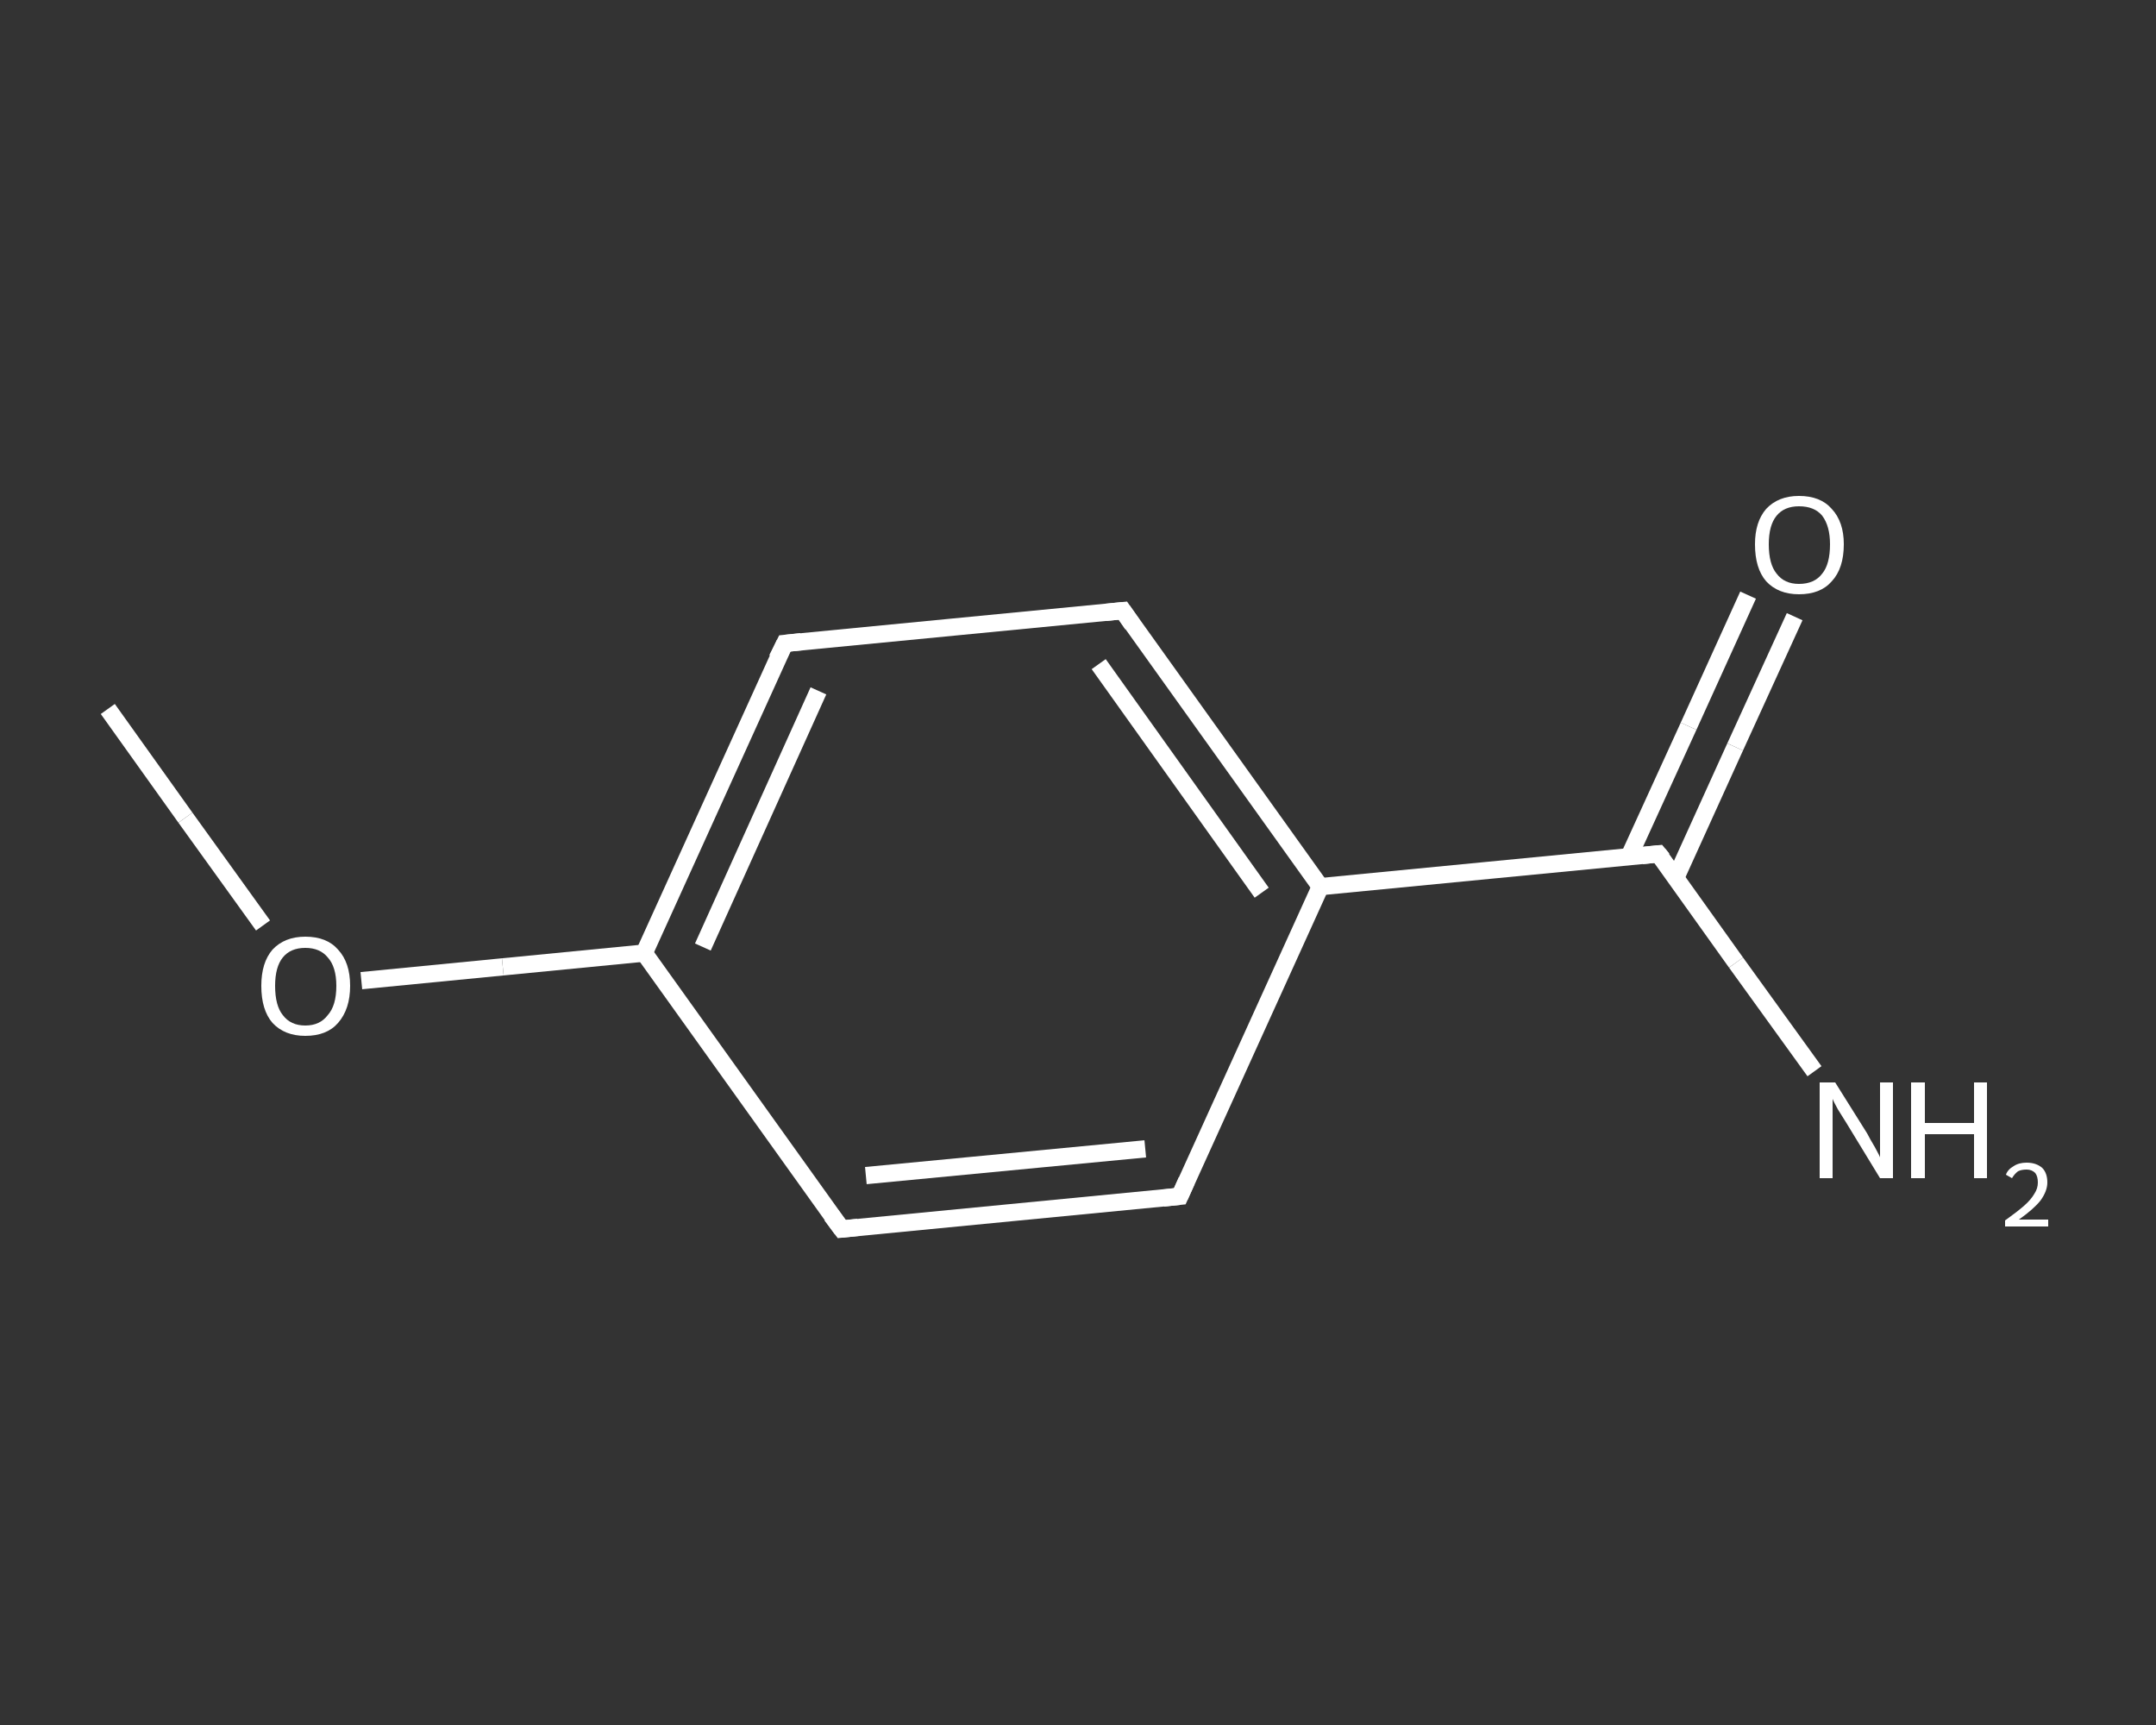 <?xml version='1.0' encoding='iso-8859-1'?>
<svg version='1.1' baseProfile='full'
              xmlns='http://www.w3.org/2000/svg'
                      xmlns:rdkit='http://www.rdkit.org/xml'
                      xmlns:xlink='http://www.w3.org/1999/xlink'
                  xml:space='preserve'
width='250px' height='200px' viewBox='0 0 250 200'>
<rect x="0" y="0" width="250" height="200" fill="#333333" stroke="none"/>
<!-- END OF HEADER -->
<rect style='opacity:1.0;fill:transparent;stroke:none' width='250.0' height='200.0' x='0.0' y='0.0'> </rect>
<path class='bond-0 atom-0 atom-1' d='M 12.5,82.2 L 21.5,94.8' style='fill:none;fill-rule:evenodd;stroke:#FFFFFF;stroke-width:2.0px;stroke-linecap:butt;stroke-linejoin:miter;stroke-opacity:1' />
<path class='bond-0 atom-0 atom-1' d='M 21.5,94.8 L 30.5,107.3' style='fill:none;fill-rule:evenodd;stroke:#FFFFFF;stroke-width:2.0px;stroke-linecap:butt;stroke-linejoin:miter;stroke-opacity:1' />
<path class='bond-1 atom-1 atom-2' d='M 41.9,113.7 L 58.3,112.1' style='fill:none;fill-rule:evenodd;stroke:#FFFFFF;stroke-width:2.0px;stroke-linecap:butt;stroke-linejoin:miter;stroke-opacity:1' />
<path class='bond-1 atom-1 atom-2' d='M 58.3,112.1 L 74.7,110.5' style='fill:none;fill-rule:evenodd;stroke:#FFFFFF;stroke-width:2.0px;stroke-linecap:butt;stroke-linejoin:miter;stroke-opacity:1' />
<path class='bond-2 atom-2 atom-3' d='M 74.7,110.5 L 91.0,74.6' style='fill:none;fill-rule:evenodd;stroke:#FFFFFF;stroke-width:2.0px;stroke-linecap:butt;stroke-linejoin:miter;stroke-opacity:1' />
<path class='bond-2 atom-2 atom-3' d='M 81.5,109.8 L 94.9,80.1' style='fill:none;fill-rule:evenodd;stroke:#FFFFFF;stroke-width:2.0px;stroke-linecap:butt;stroke-linejoin:miter;stroke-opacity:1' />
<path class='bond-3 atom-3 atom-4' d='M 91.0,74.6 L 130.2,70.8' style='fill:none;fill-rule:evenodd;stroke:#FFFFFF;stroke-width:2.0px;stroke-linecap:butt;stroke-linejoin:miter;stroke-opacity:1' />
<path class='bond-4 atom-4 atom-5' d='M 130.2,70.8 L 153.1,102.8' style='fill:none;fill-rule:evenodd;stroke:#FFFFFF;stroke-width:2.0px;stroke-linecap:butt;stroke-linejoin:miter;stroke-opacity:1' />
<path class='bond-4 atom-4 atom-5' d='M 127.4,77.0 L 146.3,103.5' style='fill:none;fill-rule:evenodd;stroke:#FFFFFF;stroke-width:2.0px;stroke-linecap:butt;stroke-linejoin:miter;stroke-opacity:1' />
<path class='bond-5 atom-5 atom-6' d='M 153.1,102.8 L 192.3,99.0' style='fill:none;fill-rule:evenodd;stroke:#FFFFFF;stroke-width:2.0px;stroke-linecap:butt;stroke-linejoin:miter;stroke-opacity:1' />
<path class='bond-6 atom-6 atom-7' d='M 192.3,99.0 L 201.3,111.6' style='fill:none;fill-rule:evenodd;stroke:#FFFFFF;stroke-width:2.0px;stroke-linecap:butt;stroke-linejoin:miter;stroke-opacity:1' />
<path class='bond-6 atom-6 atom-7' d='M 201.3,111.6 L 210.4,124.2' style='fill:none;fill-rule:evenodd;stroke:#FFFFFF;stroke-width:2.0px;stroke-linecap:butt;stroke-linejoin:miter;stroke-opacity:1' />
<path class='bond-7 atom-6 atom-8' d='M 194.3,101.8 L 201.2,86.6' style='fill:none;fill-rule:evenodd;stroke:#FFFFFF;stroke-width:2.0px;stroke-linecap:butt;stroke-linejoin:miter;stroke-opacity:1' />
<path class='bond-7 atom-6 atom-8' d='M 201.2,86.6 L 208.1,71.5' style='fill:none;fill-rule:evenodd;stroke:#FFFFFF;stroke-width:2.0px;stroke-linecap:butt;stroke-linejoin:miter;stroke-opacity:1' />
<path class='bond-7 atom-6 atom-8' d='M 188.9,99.3 L 195.8,84.2' style='fill:none;fill-rule:evenodd;stroke:#FFFFFF;stroke-width:2.0px;stroke-linecap:butt;stroke-linejoin:miter;stroke-opacity:1' />
<path class='bond-7 atom-6 atom-8' d='M 195.8,84.2 L 202.7,69.0' style='fill:none;fill-rule:evenodd;stroke:#FFFFFF;stroke-width:2.0px;stroke-linecap:butt;stroke-linejoin:miter;stroke-opacity:1' />
<path class='bond-8 atom-5 atom-9' d='M 153.1,102.8 L 136.8,138.7' style='fill:none;fill-rule:evenodd;stroke:#FFFFFF;stroke-width:2.0px;stroke-linecap:butt;stroke-linejoin:miter;stroke-opacity:1' />
<path class='bond-9 atom-9 atom-10' d='M 136.8,138.7 L 97.6,142.5' style='fill:none;fill-rule:evenodd;stroke:#FFFFFF;stroke-width:2.0px;stroke-linecap:butt;stroke-linejoin:miter;stroke-opacity:1' />
<path class='bond-9 atom-9 atom-10' d='M 132.8,133.2 L 100.4,136.3' style='fill:none;fill-rule:evenodd;stroke:#FFFFFF;stroke-width:2.0px;stroke-linecap:butt;stroke-linejoin:miter;stroke-opacity:1' />
<path class='bond-10 atom-10 atom-2' d='M 97.6,142.5 L 74.7,110.5' style='fill:none;fill-rule:evenodd;stroke:#FFFFFF;stroke-width:2.0px;stroke-linecap:butt;stroke-linejoin:miter;stroke-opacity:1' />
<path d='M 90.1,76.4 L 91.0,74.6 L 92.9,74.4' style='fill:none;stroke:#FFFFFF;stroke-width:2.0px;stroke-linecap:butt;stroke-linejoin:miter;stroke-opacity:1;' />
<path d='M 128.2,71.0 L 130.2,70.8 L 131.3,72.4' style='fill:none;stroke:#FFFFFF;stroke-width:2.0px;stroke-linecap:butt;stroke-linejoin:miter;stroke-opacity:1;' />
<path d='M 190.4,99.2 L 192.3,99.0 L 192.8,99.6' style='fill:none;stroke:#FFFFFF;stroke-width:2.0px;stroke-linecap:butt;stroke-linejoin:miter;stroke-opacity:1;' />
<path d='M 137.6,136.9 L 136.8,138.7 L 134.9,138.9' style='fill:none;stroke:#FFFFFF;stroke-width:2.0px;stroke-linecap:butt;stroke-linejoin:miter;stroke-opacity:1;' />
<path d='M 99.5,142.3 L 97.6,142.5 L 96.4,140.9' style='fill:none;stroke:#FFFFFF;stroke-width:2.0px;stroke-linecap:butt;stroke-linejoin:miter;stroke-opacity:1;' />
<path class='atom-1' d='M 30.3 114.3
Q 30.3 111.6, 31.6 110.1
Q 33.0 108.6, 35.4 108.6
Q 37.9 108.6, 39.2 110.1
Q 40.6 111.6, 40.6 114.3
Q 40.6 117.0, 39.2 118.6
Q 37.9 120.1, 35.4 120.1
Q 33.0 120.1, 31.6 118.6
Q 30.3 117.1, 30.3 114.3
M 35.4 118.9
Q 37.1 118.9, 38.0 117.7
Q 39.0 116.6, 39.0 114.3
Q 39.0 112.1, 38.0 111.0
Q 37.1 109.9, 35.4 109.9
Q 33.7 109.9, 32.8 111.0
Q 31.9 112.1, 31.9 114.3
Q 31.9 116.6, 32.8 117.7
Q 33.7 118.9, 35.4 118.9
' fill='#FFFFFF'/>
<path class='atom-7' d='M 212.8 125.5
L 216.5 131.4
Q 216.8 132.0, 217.4 133.0
Q 218.0 134.1, 218.0 134.2
L 218.0 125.5
L 219.5 125.5
L 219.5 136.6
L 218.0 136.6
L 214.1 130.2
Q 213.6 129.4, 213.1 128.6
Q 212.6 127.7, 212.5 127.4
L 212.5 136.6
L 211.0 136.6
L 211.0 125.5
L 212.8 125.5
' fill='#FFFFFF'/>
<path class='atom-7' d='M 221.6 125.5
L 223.2 125.5
L 223.2 130.2
L 228.9 130.2
L 228.9 125.5
L 230.4 125.5
L 230.4 136.6
L 228.9 136.6
L 228.9 131.5
L 223.2 131.5
L 223.2 136.6
L 221.6 136.6
L 221.6 125.5
' fill='#FFFFFF'/>
<path class='atom-7' d='M 232.6 136.2
Q 232.8 135.6, 233.5 135.2
Q 234.1 134.8, 235.0 134.8
Q 236.1 134.8, 236.8 135.4
Q 237.4 136.0, 237.4 137.1
Q 237.4 138.1, 236.6 139.2
Q 235.8 140.2, 234.1 141.4
L 237.5 141.4
L 237.5 142.2
L 232.5 142.2
L 232.5 141.5
Q 233.9 140.5, 234.7 139.8
Q 235.5 139.1, 235.9 138.4
Q 236.3 137.8, 236.3 137.1
Q 236.3 136.4, 236.0 136.0
Q 235.6 135.6, 235.0 135.6
Q 234.4 135.6, 234.0 135.8
Q 233.6 136.1, 233.3 136.6
L 232.6 136.2
' fill='#FFFFFF'/>
<path class='atom-8' d='M 203.5 63.1
Q 203.5 60.5, 204.8 59.0
Q 206.2 57.5, 208.6 57.5
Q 211.1 57.5, 212.4 59.0
Q 213.8 60.5, 213.8 63.1
Q 213.8 65.9, 212.4 67.4
Q 211.1 68.9, 208.6 68.9
Q 206.2 68.9, 204.8 67.4
Q 203.5 65.9, 203.5 63.1
M 208.6 67.7
Q 210.4 67.7, 211.3 66.5
Q 212.2 65.4, 212.2 63.1
Q 212.2 61.0, 211.3 59.8
Q 210.4 58.7, 208.6 58.7
Q 206.9 58.7, 206.0 59.8
Q 205.1 60.9, 205.1 63.1
Q 205.1 65.4, 206.0 66.5
Q 206.9 67.7, 208.6 67.7
' fill='#FFFFFF'/>
</svg>
